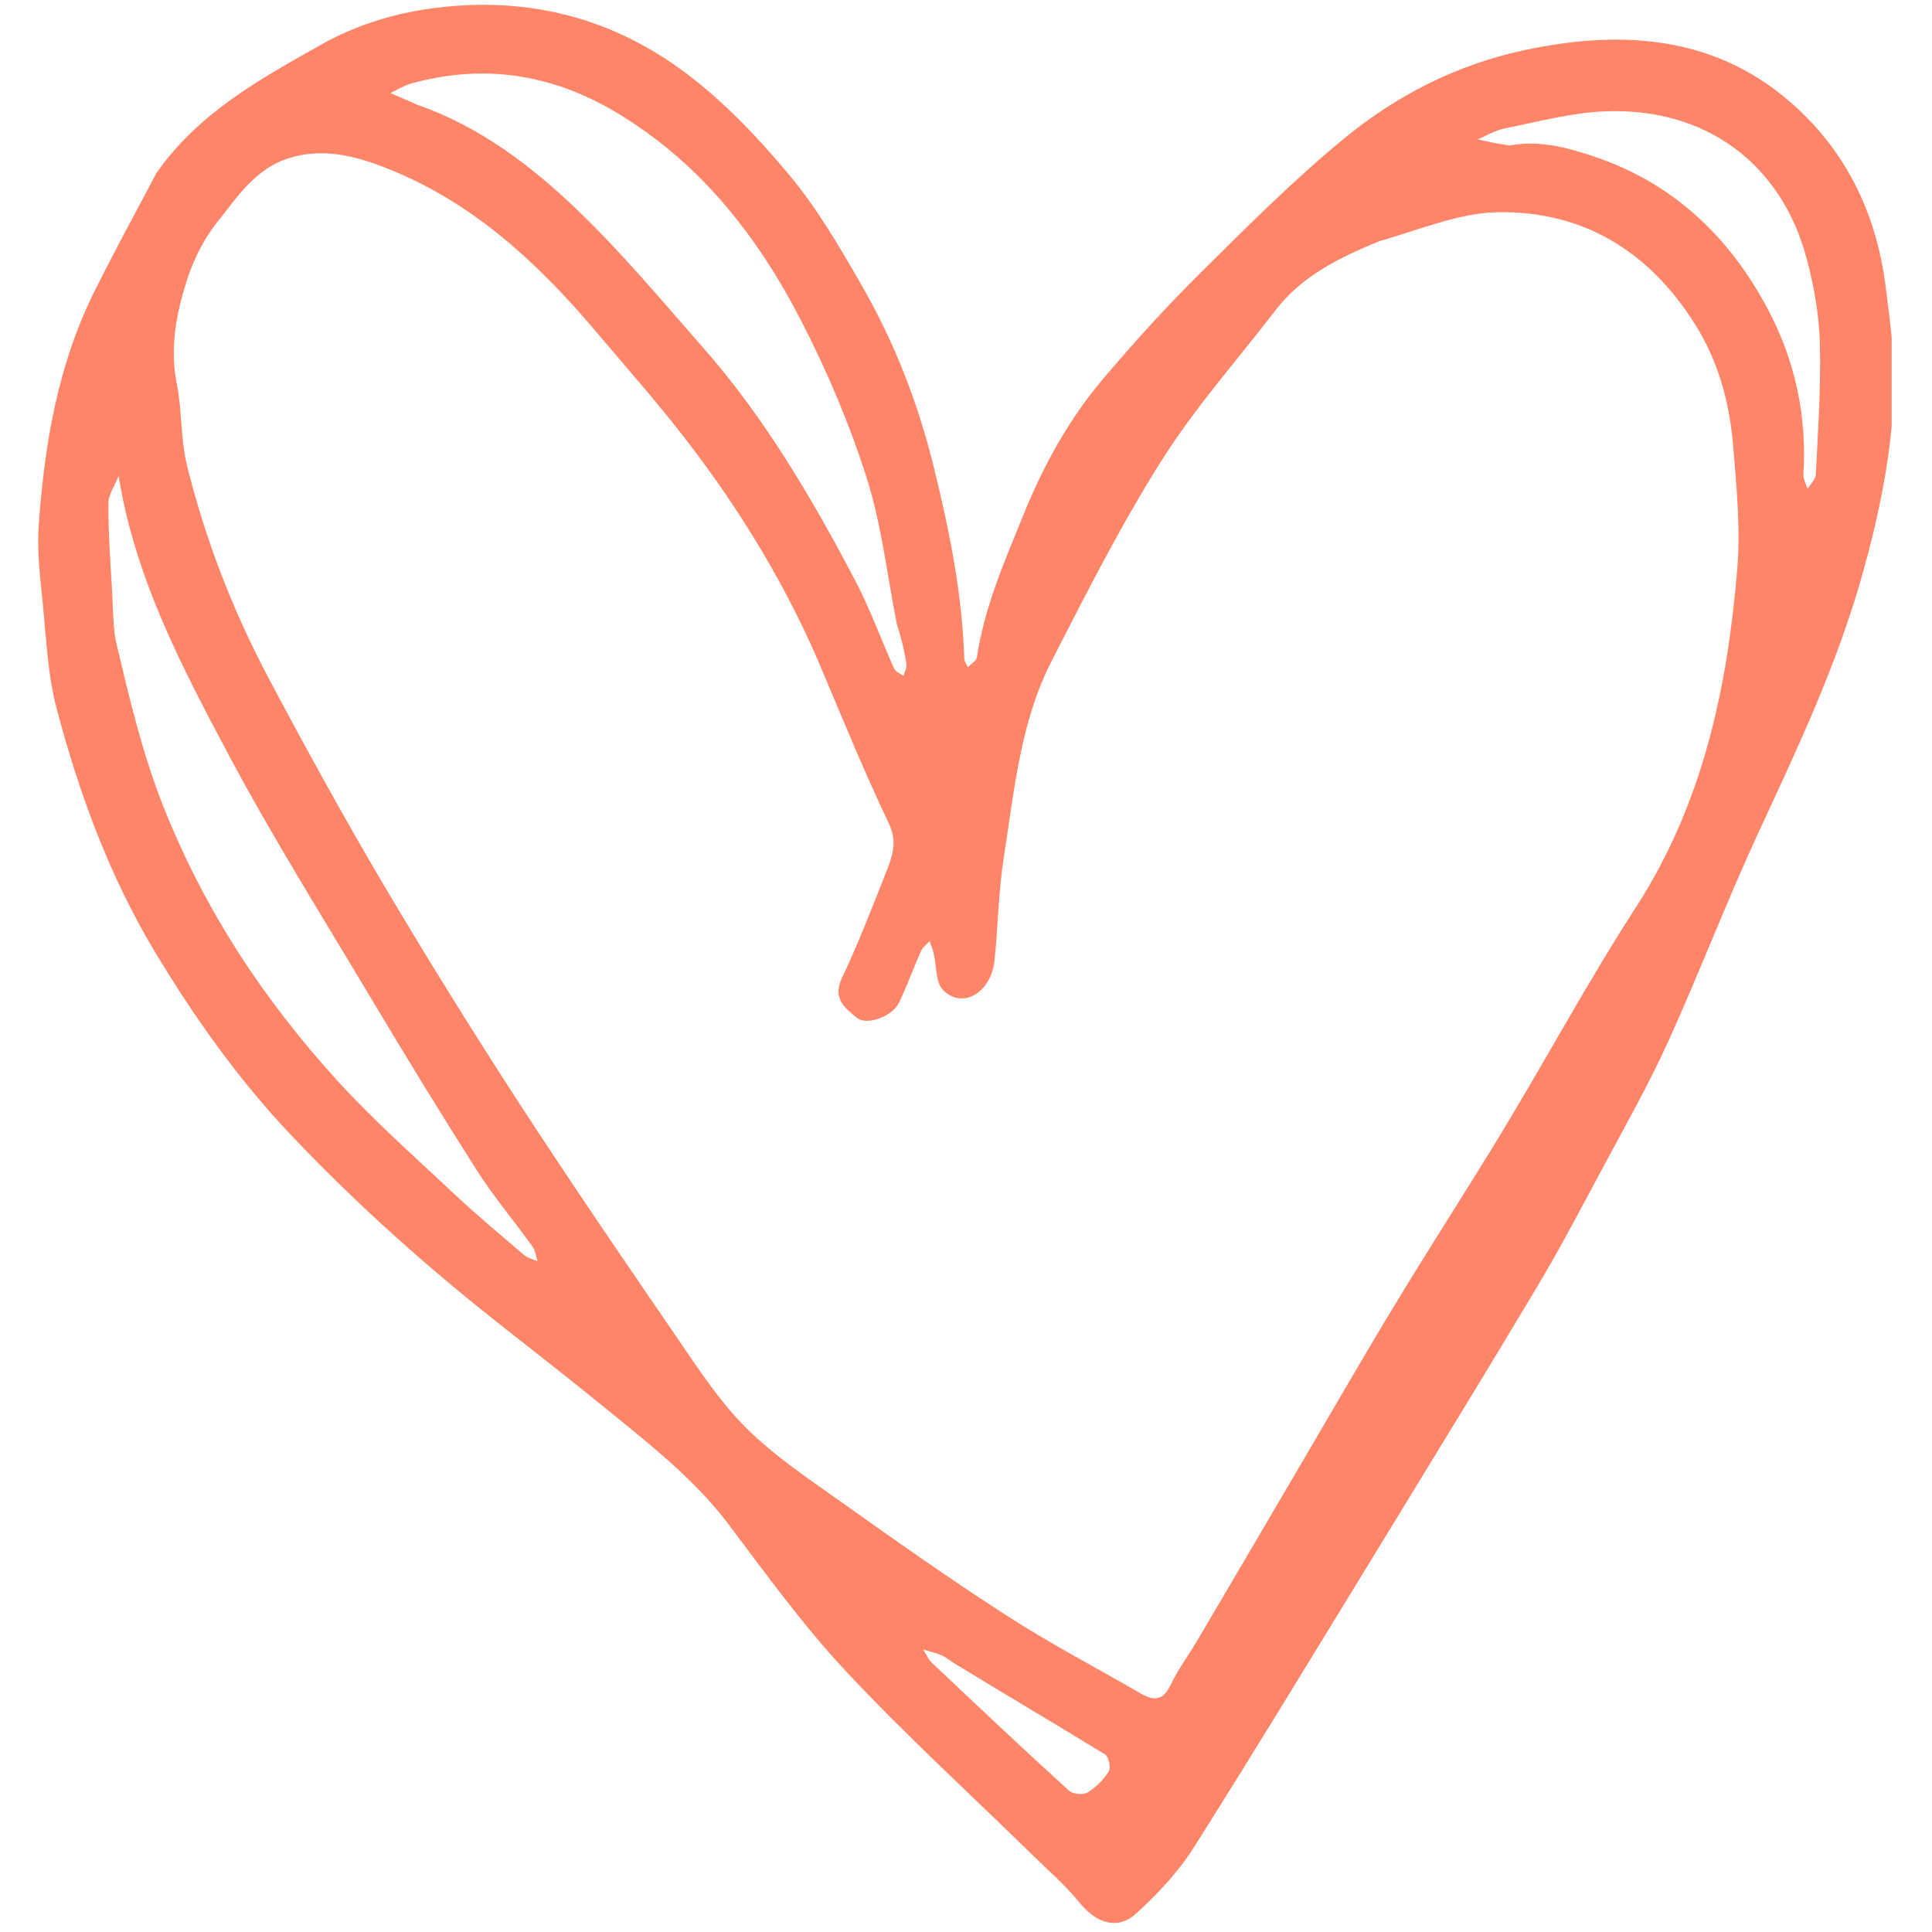 <svg xmlns="http://www.w3.org/2000/svg" xmlns:xlink="http://www.w3.org/1999/xlink" width="100" zoomAndPan="magnify" viewBox="0 0 75 75" height="100" preserveAspectRatio="xMidYMid meet" version="1.0"><defs><clipPath id="0e41287823"><path d="M 1.434 0 L 73.434 0 L 73.434 75 L 1.434 75 Z M 1.434 0 " clip-rule="nonzero"/></clipPath></defs><g clip-path="url(#0e41287823)"><path fill="#ff8569" d="M 6.082 6.703 C 7.73 4.355 10.148 3.039 12.492 1.719 C 14.18 0.77 16.086 0.297 18.113 0.203 C 21.309 0.055 24.125 0.973 26.602 2.82 C 28.105 3.941 29.438 5.352 30.648 6.801 C 31.723 8.094 32.586 9.574 33.43 11.039 C 34.711 13.258 35.637 15.637 36.25 18.133 C 36.852 20.582 37.355 23.043 37.434 25.574 C 37.438 25.684 37.527 25.793 37.574 25.902 C 37.695 25.773 37.902 25.66 37.922 25.52 C 38.215 23.559 39.008 21.762 39.746 19.945 C 40.516 18.051 41.492 16.281 42.809 14.723 C 44.004 13.309 45.25 11.934 46.566 10.629 C 48.398 8.812 50.23 6.973 52.223 5.34 C 54.262 3.672 56.613 2.484 59.238 1.934 C 63.273 1.086 67.051 1.453 70.105 4.527 C 71.879 6.312 72.875 8.57 73.195 11.078 C 73.375 12.484 73.57 13.914 73.516 15.32 C 73.422 17.719 72.93 20.066 72.273 22.387 C 71.297 25.836 69.777 29.055 68.277 32.289 C 67.031 34.977 65.977 37.75 64.754 40.445 C 64 42.105 63.094 43.699 62.234 45.309 C 61.406 46.852 60.594 48.402 59.699 49.906 C 57.785 53.113 55.832 56.297 53.887 59.48 C 51.387 63.562 48.906 67.66 46.352 71.707 C 45.746 72.664 44.938 73.527 44.094 74.293 C 43.371 74.945 42.543 74.648 41.906 73.859 C 41.363 73.188 40.699 72.617 40.082 72.012 C 37.66 69.641 35.152 67.355 32.844 64.883 C 31.188 63.113 29.754 61.129 28.293 59.188 C 27.051 57.539 25.473 56.27 23.895 54.984 C 22.535 53.875 21.156 52.785 19.773 51.703 C 16.746 49.34 13.879 46.797 11.242 44.004 C 9.227 41.867 7.543 39.488 6.027 36.973 C 4.246 34.012 3.074 30.816 2.199 27.508 C 1.852 26.191 1.797 24.793 1.66 23.426 C 1.559 22.414 1.43 21.387 1.504 20.379 C 1.727 17.25 2.242 14.172 3.66 11.324 C 4.43 9.785 5.246 8.273 6.082 6.703 M 53.547 9.363 C 52.027 9.988 50.559 10.688 49.523 12.035 C 48.031 13.977 46.391 15.82 45.09 17.883 C 43.516 20.371 42.176 23.02 40.832 25.645 C 39.605 28.031 39.375 30.699 38.965 33.301 C 38.758 34.617 38.746 35.965 38.605 37.293 C 38.469 38.539 37.371 39.188 36.617 38.441 C 36.316 38.145 36.363 37.496 36.246 37.008 C 36.207 36.848 36.141 36.691 36.086 36.531 C 35.969 36.664 35.816 36.777 35.75 36.93 C 35.453 37.594 35.211 38.285 34.891 38.938 C 34.633 39.457 33.652 39.824 33.27 39.516 C 32.805 39.141 32.301 38.758 32.688 37.953 C 33.312 36.641 33.836 35.281 34.371 33.93 C 34.617 33.305 34.867 32.723 34.508 31.973 C 33.582 30.027 32.758 28.031 31.926 26.043 C 30.562 22.793 28.75 19.809 26.602 17.031 C 25.504 15.609 24.312 14.262 23.152 12.891 C 20.914 10.246 18.422 7.91 15.148 6.586 C 13.875 6.07 12.559 5.699 11.168 6.156 C 9.891 6.574 9.195 7.668 8.43 8.629 C 7.902 9.285 7.504 10.102 7.246 10.91 C 6.836 12.203 6.582 13.531 6.867 14.926 C 7.074 15.957 7.008 17.047 7.258 18.062 C 7.965 20.926 9.027 23.676 10.406 26.285 C 11.828 28.965 13.289 31.625 14.828 34.238 C 16.516 37.094 18.266 39.914 20.07 42.695 C 22.105 45.828 24.215 48.914 26.328 51.996 C 27.148 53.191 27.957 54.43 28.977 55.441 C 30.055 56.512 31.348 57.379 32.598 58.266 C 34.742 59.789 36.891 61.309 39.102 62.73 C 40.773 63.809 42.543 64.734 44.266 65.73 C 44.762 66.016 45.133 66.055 45.434 65.426 C 45.723 64.812 46.141 64.258 46.488 63.668 C 47.859 61.344 49.227 59.012 50.594 56.68 C 51.789 54.645 52.965 52.598 54.191 50.582 C 55.555 48.328 56.992 46.121 58.352 43.867 C 60.09 40.992 61.688 38.031 63.512 35.211 C 66.105 31.195 67.055 26.719 67.441 22.082 C 67.57 20.52 67.414 18.922 67.285 17.348 C 67.145 15.656 66.723 14.043 65.789 12.57 C 64.008 9.75 61.461 8.188 58.152 8.238 C 56.641 8.262 55.137 8.91 53.547 9.363 M 34.812 24.215 C 34.438 22.316 34.223 20.371 33.641 18.539 C 32.973 16.445 32.102 14.391 31.094 12.438 C 29.398 9.145 27.148 6.281 23.895 4.348 C 21.402 2.867 18.766 2.465 15.965 3.242 C 15.684 3.32 15.422 3.488 15.152 3.613 C 15.426 3.73 15.695 3.844 15.965 3.961 C 16.039 3.992 16.105 4.031 16.18 4.059 C 18.594 4.898 20.598 6.41 22.398 8.137 C 24.145 9.812 25.707 11.688 27.309 13.512 C 29.699 16.234 31.52 19.344 33.199 22.535 C 33.777 23.633 34.199 24.816 34.711 25.953 C 34.766 26.078 34.949 26.145 35.074 26.238 C 35.113 26.086 35.207 25.922 35.188 25.777 C 35.113 25.281 34.996 24.789 34.812 24.215 M 4.605 18.477 C 4.465 18.832 4.207 19.191 4.207 19.551 C 4.203 20.707 4.289 21.863 4.355 23.02 C 4.395 23.699 4.379 24.398 4.535 25.055 C 5.039 27.164 5.531 29.258 6.34 31.301 C 7.926 35.309 10.238 38.82 13.117 41.973 C 14.543 43.535 16.137 44.941 17.684 46.395 C 18.543 47.199 19.449 47.953 20.344 48.719 C 20.484 48.836 20.691 48.883 20.867 48.961 C 20.805 48.77 20.781 48.547 20.672 48.391 C 19.969 47.414 19.188 46.488 18.539 45.477 C 17.113 43.238 15.73 40.973 14.367 38.691 C 12.5 35.562 10.562 32.473 8.852 29.258 C 7.039 25.852 5.234 22.406 4.605 18.477 M 58.609 5.648 C 59.758 5.43 60.844 5.727 61.91 6.086 C 64.973 7.121 67.148 9.211 68.629 12.004 C 69.684 13.988 70.152 16.152 70.008 18.426 C 70 18.605 70.113 18.797 70.168 18.98 C 70.281 18.793 70.484 18.605 70.492 18.414 C 70.574 16.723 70.691 15.031 70.648 13.344 C 70.621 12.258 70.43 11.156 70.152 10.105 C 69.164 6.301 66.156 4.152 62.262 4.324 C 60.969 4.383 59.691 4.73 58.414 4.984 C 58.047 5.059 57.711 5.266 57.359 5.41 C 57.719 5.492 58.082 5.57 58.609 5.648 M 37.008 64.547 C 36.852 64.449 36.707 64.324 36.539 64.254 C 36.312 64.16 36.07 64.105 35.836 64.031 C 35.953 64.211 36.039 64.422 36.191 64.562 C 37.945 66.223 39.703 67.879 41.488 69.504 C 41.637 69.645 42.039 69.688 42.211 69.586 C 42.539 69.391 42.836 69.094 43.039 68.77 C 43.129 68.629 43.043 68.195 42.902 68.109 C 40.98 66.93 39.031 65.785 37.008 64.547 Z M 37.008 64.547 " fill-opacity="1" fill-rule="nonzero"/></g></svg>